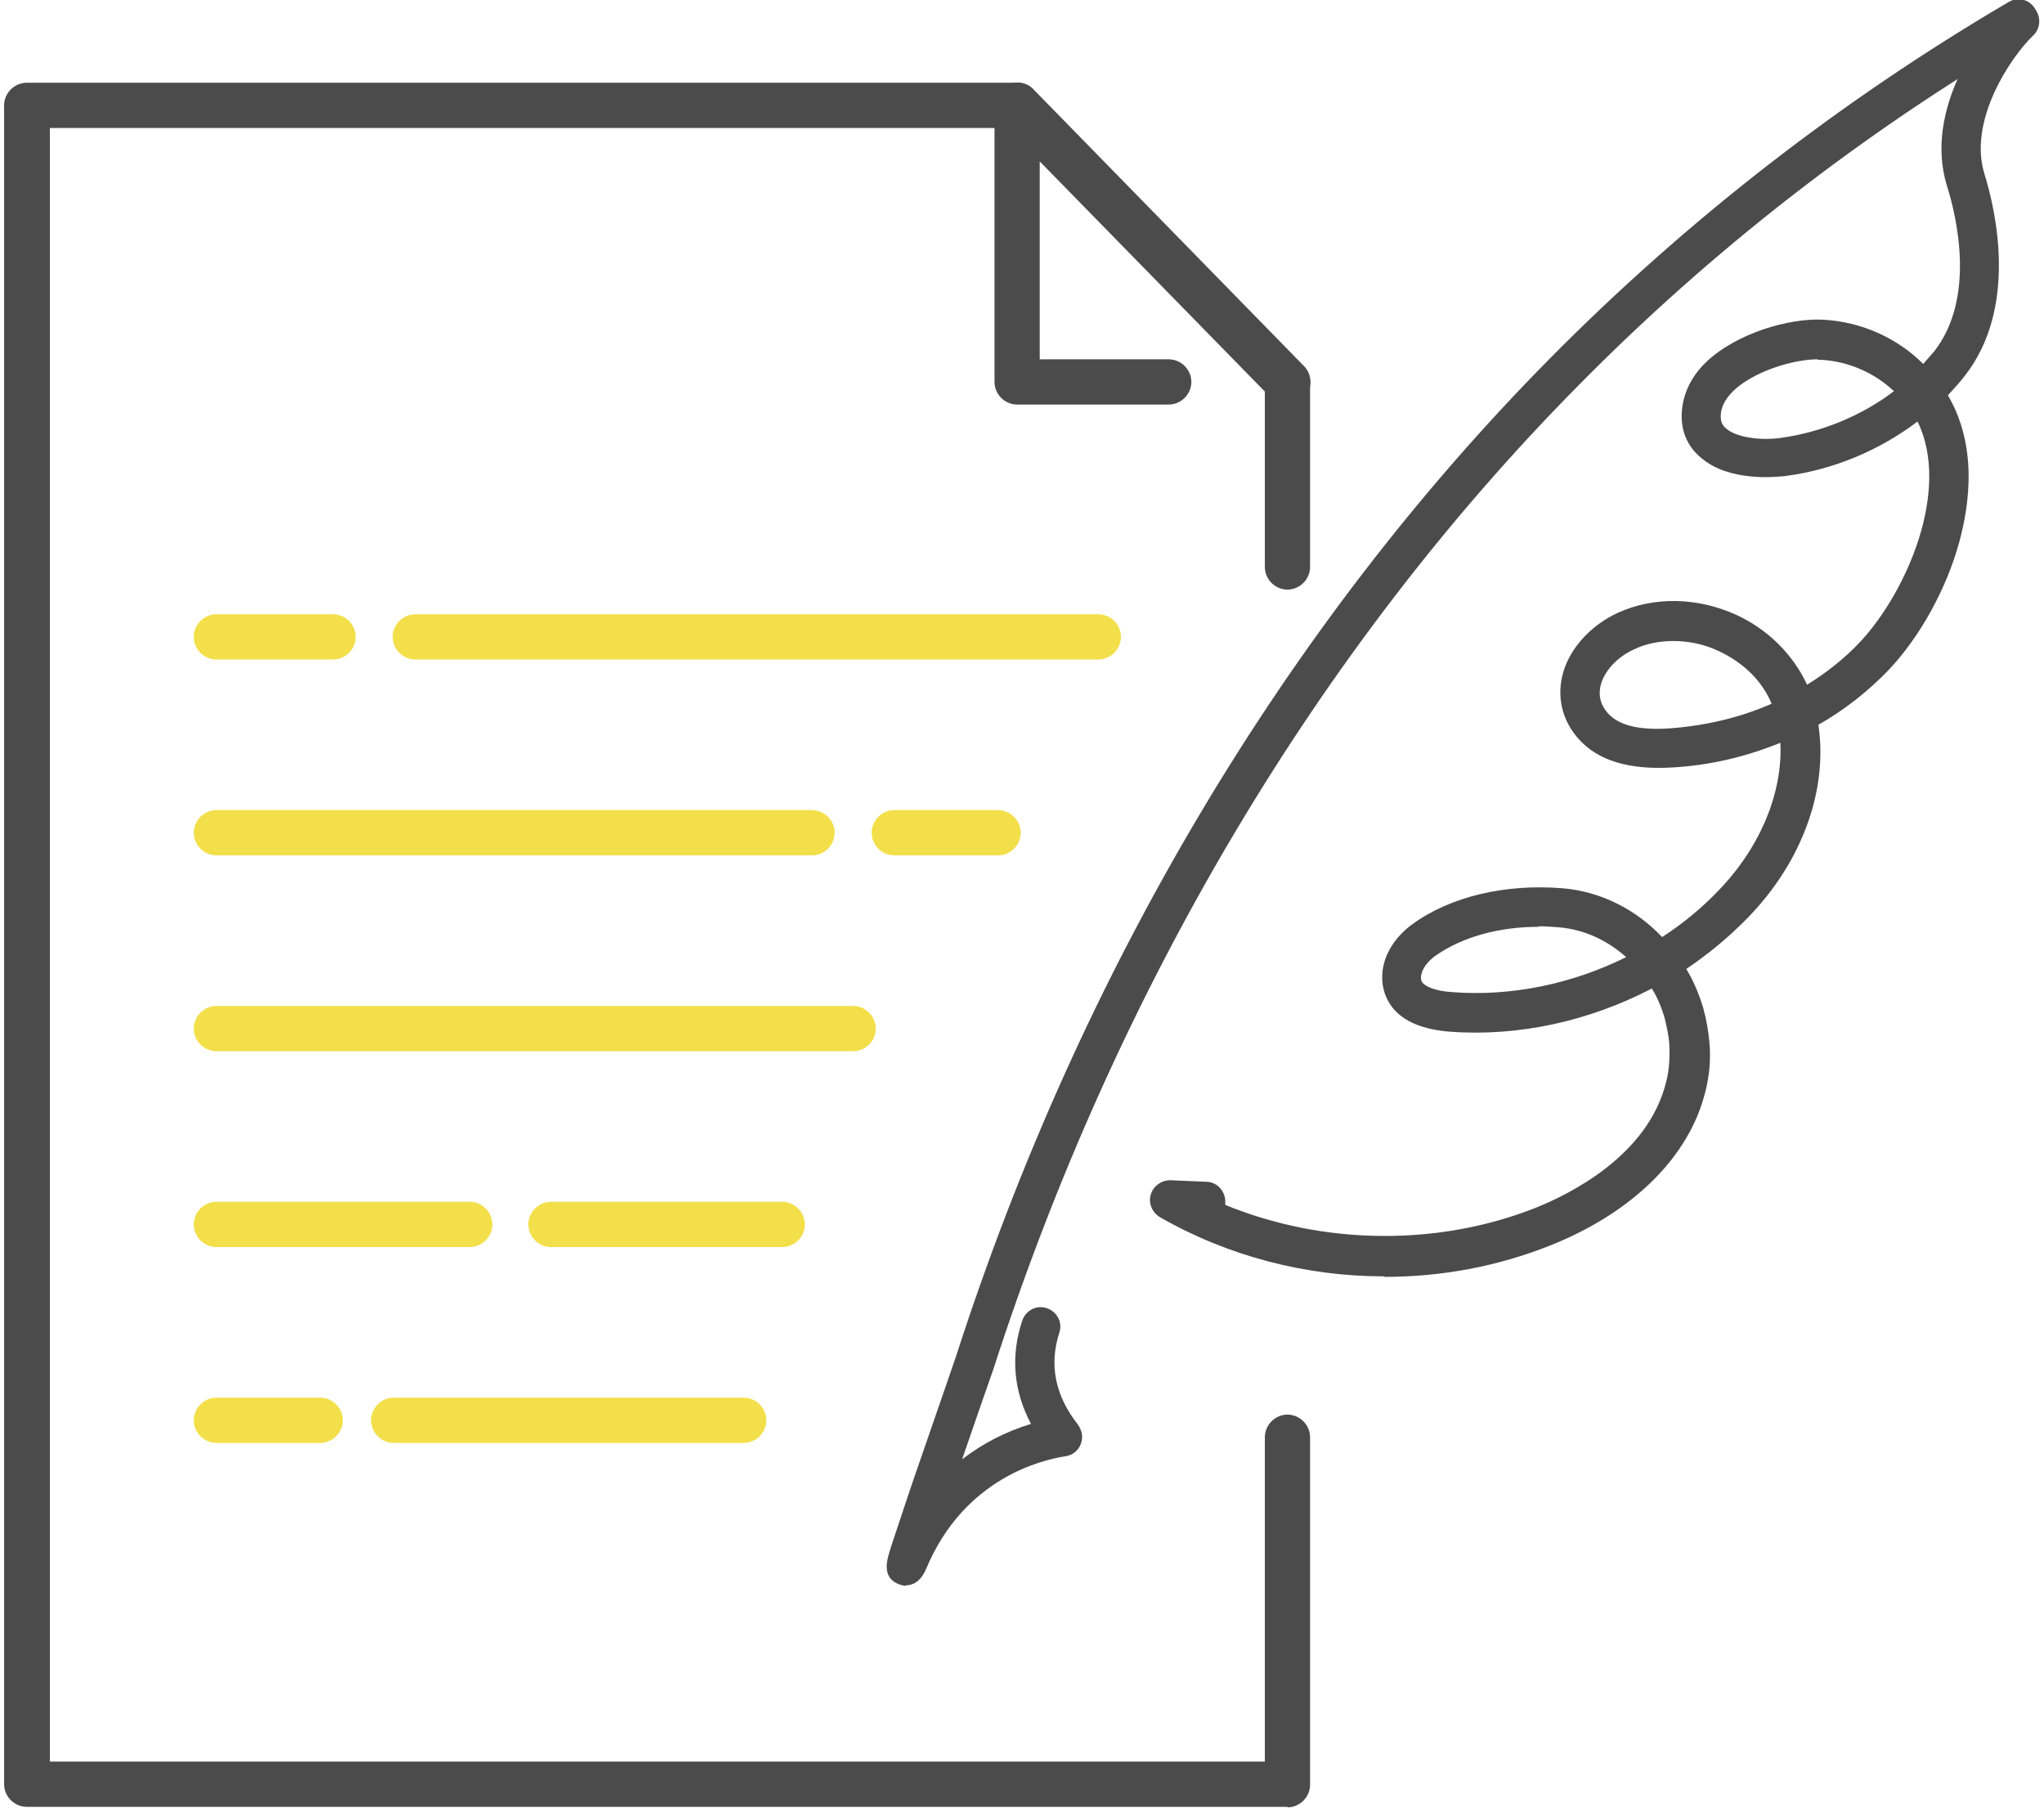 <?xml version="1.0" encoding="UTF-8"?>
<svg id="_レイヤー__xFF11_" data-name="レイヤー__xFF11_" xmlns="http://www.w3.org/2000/svg" version="1.1" viewBox="0 0 397.7 351.8">
  <!-- Generator: Adobe Illustrator 29.0.0, SVG Export Plug-In . SVG Version: 2.1.0 Build 186)  -->
  <defs>
    <style>
      .st0 {
        fill: #f3df49;
      }

      .st1 {
        fill: #4b4b4b;
      }
    </style>
  </defs>
  <g>
    <g>
      <path class="st0" d="M144.7,280.7h-68.1c-2.4,0-4.4-2-4.4-4.4s2-4.4,4.4-4.4h68.1c2.4,0,4.4,2,4.4,4.4s-2,4.4-4.4,4.4Z"/>
      <path class="st0" d="M62.3,280.7h-20.2c-2.4,0-4.4-2-4.4-4.4s2-4.4,4.4-4.4h20.2c2.4,0,4.4,2,4.4,4.4s-2,4.4-4.4,4.4Z"/>
      <path class="st0" d="M152.2,242.6h-45c-2.4,0-4.4-2-4.4-4.4s2-4.4,4.4-4.4h45c2.4,0,4.4,2,4.4,4.4s-2,4.4-4.4,4.4Z"/>
      <path class="st0" d="M91.4,242.6h-49.3c-2.4,0-4.4-2-4.4-4.4s2-4.4,4.4-4.4h49.3c2.4,0,4.4,2,4.4,4.4s-2,4.4-4.4,4.4Z"/>
      <path class="st0" d="M166,204.5H42.1c-2.4,0-4.4-2-4.4-4.4s2-4.4,4.4-4.4h123.9c2.4,0,4.4,2,4.4,4.4s-2,4.4-4.4,4.4Z"/>
      <path class="st0" d="M194.2,166.4h-20.2c-2.4,0-4.4-2-4.4-4.4s2-4.4,4.4-4.4h20.2c2.4,0,4.4,2,4.4,4.4s-2,4.4-4.4,4.4Z"/>
      <path class="st0" d="M158,166.4H42.1c-2.4,0-4.4-2-4.4-4.4s2-4.4,4.4-4.4h115.9c2.4,0,4.4,2,4.4,4.4s-2,4.4-4.4,4.4Z"/>
      <path class="st0" d="M213.7,128.3H80.8c-2.4,0-4.4-2-4.4-4.4s2-4.4,4.4-4.4h132.9c2.4,0,4.4,2,4.4,4.4s-2,4.4-4.4,4.4Z"/>
      <path class="st0" d="M64.8,128.3h-22.7c-2.4,0-4.4-2-4.4-4.4s2-4.4,4.4-4.4h22.7c2.4,0,4.4,2,4.4,4.4s-2,4.4-4.4,4.4Z"/>
    </g>
    <g>
      <path class="st1" d="M250.5,114.7c-2.4,0-4.4-2-4.4-4.4v-36c0-2.4,2-4.4,4.4-4.4s4.4,2,4.4,4.4v36c0,2.4-2,4.4-4.4,4.4Z"/>
      <path class="st1" d="M250.5,351.5H5.2c-2.4,0-4.4-2-4.4-4.4V20.5c0-2.4,2-4.4,4.4-4.4h192.7c2.4,0,4.4,2,4.4,4.4s-2,4.4-4.4,4.4H9.7v317.8h236.4v-63.1c0-2.4,2-4.4,4.4-4.4s4.4,2,4.4,4.4v67.6c0,2.4-2,4.4-4.4,4.4Z"/>
      <path class="st1" d="M250.5,78.7c-1.1,0-2.3-.4-3.2-1.3l-45-46v38.5h25.1c2.4,0,4.4,2,4.4,4.4s-2,4.4-4.4,4.4h-29.5c-2.4,0-4.4-2-4.4-4.4V20.5c0-1.8,1.1-3.4,2.8-4.1,1.7-.7,3.6-.3,4.8,1l52.6,53.8c1.7,1.7,1.7,4.5,0,6.3-.9.8-2,1.3-3.1,1.3Z"/>
    </g>
  </g>
  <g>
    <path class="st1" d="M176.3,308.5c-.6,0-1.1-.2-1.4-.3-3.4-1.3-2.3-4.8-1.8-6.4.3-1.1.9-2.7,1.5-4.6,1.1-3.3,2.6-7.9,4.6-13.6,3.4-9.8,6.8-19.7,6.8-19.7,24.2-75.1,64.2-142.2,115.5-194.1,26.6-26.9,56.6-50.2,89.3-69.4,1.8-1.1,4.2-.5,5.2,1.4,1.1,1.8.5,4.2-1.4,5.2-32.1,18.8-61.6,41.7-87.7,68.2-50.4,51-89.7,117.1-113.6,191.1-1.8,5.1-4,11.5-6.1,17.6,4-3.1,8.5-5.4,13.4-6.9-3.4-6.4-4-13.2-1.7-20.1.7-2,2.8-3.1,4.8-2.4,2,.7,3.1,2.8,2.4,4.8-2,6.2-.8,12.2,3.6,17.8.8,1.1,1.1,2.5.6,3.8-.5,1.3-1.6,2.2-3,2.4-4.5.7-19.7,4.2-27.1,21.9-1.1,2.6-2.7,3.2-3.9,3.2Z"/>
    <path class="st1" d="M269.3,248.3c-15.2,0-30.3-3.9-43.6-11.5-1.5-.9-2.3-2.7-1.8-4.4.5-1.7,2.1-2.8,3.8-2.8l7,.3c2.1,0,3.8,1.9,3.7,4,0,.2,0,.4,0,.5,19,7.8,41.3,8.1,60.3.6,6.5-2.6,22-10.1,25.5-24.6.6-2.3.7-4.7.6-7.2-.1-1.7-.5-3.4-.9-5.1-.6-2.1-1.4-4-2.5-5.8-12.1,6.3-25.8,9.4-39.3,8.4-5.1-.4-8.9-1.9-11.1-4.6-1.6-2-2.3-4.5-2-7.2.4-3.4,2.5-6.7,5.8-9.1,7.4-5.4,18.1-7.9,29.2-7,7.4.6,14.3,4.1,19.4,9.5,4-2.6,7.8-5.7,11.1-9.2,8.1-8.4,12.4-19.1,11.9-28.6-6.6,2.7-13.7,4.4-21,4.8-8.4.5-14.5-1.3-18.3-5.6-3-3.4-4.1-7.6-3.2-11.9,1.1-5.2,5.3-10,10.9-12.6,7.1-3.2,15.5-3,23,.4,6.3,2.9,11.1,7.8,13.8,13.6,3.9-2.4,7.4-5.2,10.4-8.4,9-9.7,17.6-29.5,11.1-42.8-7.4,5.6-16.4,9.4-25.7,10.6-1.8.2-11,1.2-16.5-3.6-2.4-2-3.7-4.8-3.7-8,0-3.8,1.6-7.5,4.7-10.5,5.8-5.6,16.2-8.7,22.9-8.3,7.3.4,14.3,3.5,19.4,8.6.7-.8,1.4-1.6,2.1-2.4,8.1-10.3,4.5-26,2.5-32.3-4.6-15,7.1-30.4,11.5-34.7,1.5-1.5,4-1.4,5.4.1,1.5,1.5,1.4,4-.1,5.4-4.3,4.1-12.7,16.5-9.5,26.9,2.3,7.4,6.5,26.1-3.8,39.3-1,1.3-2.2,2.6-3.3,3.8,0,0,0,0,0,0,5.7,9.7,4.3,20.9,2.2,28.6-2.5,9.1-7.6,18.3-13.6,24.7-4,4.2-8.7,7.9-13.8,10.8,1.9,12.6-3.1,26.6-13.7,37.5-3.7,3.8-7.7,7.1-12,10,1.4,2.3,2.5,4.9,3.3,7.6.6,2.2,1,4.4,1.2,6.7.3,3.3,0,6.5-.8,9.6-3.1,12.6-14.1,23.5-30.2,29.9-10.3,4.1-21.2,6.1-32.2,6.1ZM299.4,180.3c-7.8,0-15,2-20.2,5.7-1.5,1.1-2.5,2.5-2.7,3.8-.1,1,.2,1.3.3,1.4.6.7,2.4,1.6,5.7,1.8,11.6.9,23.4-1.6,33.9-6.8-3.7-3.3-8.2-5.4-13.1-5.8-1.3-.1-2.6-.2-3.9-.2ZM325.6,124.7c-2.7,0-5.3.5-7.6,1.6-3.4,1.5-6,4.4-6.6,7.2-.4,1.9,0,3.6,1.4,5.2,2.1,2.4,6.1,3.4,12,3,7-.5,13.8-2.1,19.9-4.8-1.8-4.4-5.5-8-10.2-10.2-2.9-1.4-6-2-9-2ZM353.7,69.9c-4.9,0-12.6,2.4-16.5,6.2-1.6,1.6-2.4,3.2-2.4,4.9,0,1,.3,1.8,1.1,2.4,2.1,1.8,6.9,2.3,10.5,1.8,8-1.1,15.8-4.3,22.1-9.1-3.8-3.6-8.9-5.8-14.1-6.1-.2,0-.4,0-.7,0Z"/>
  </g>
</svg>